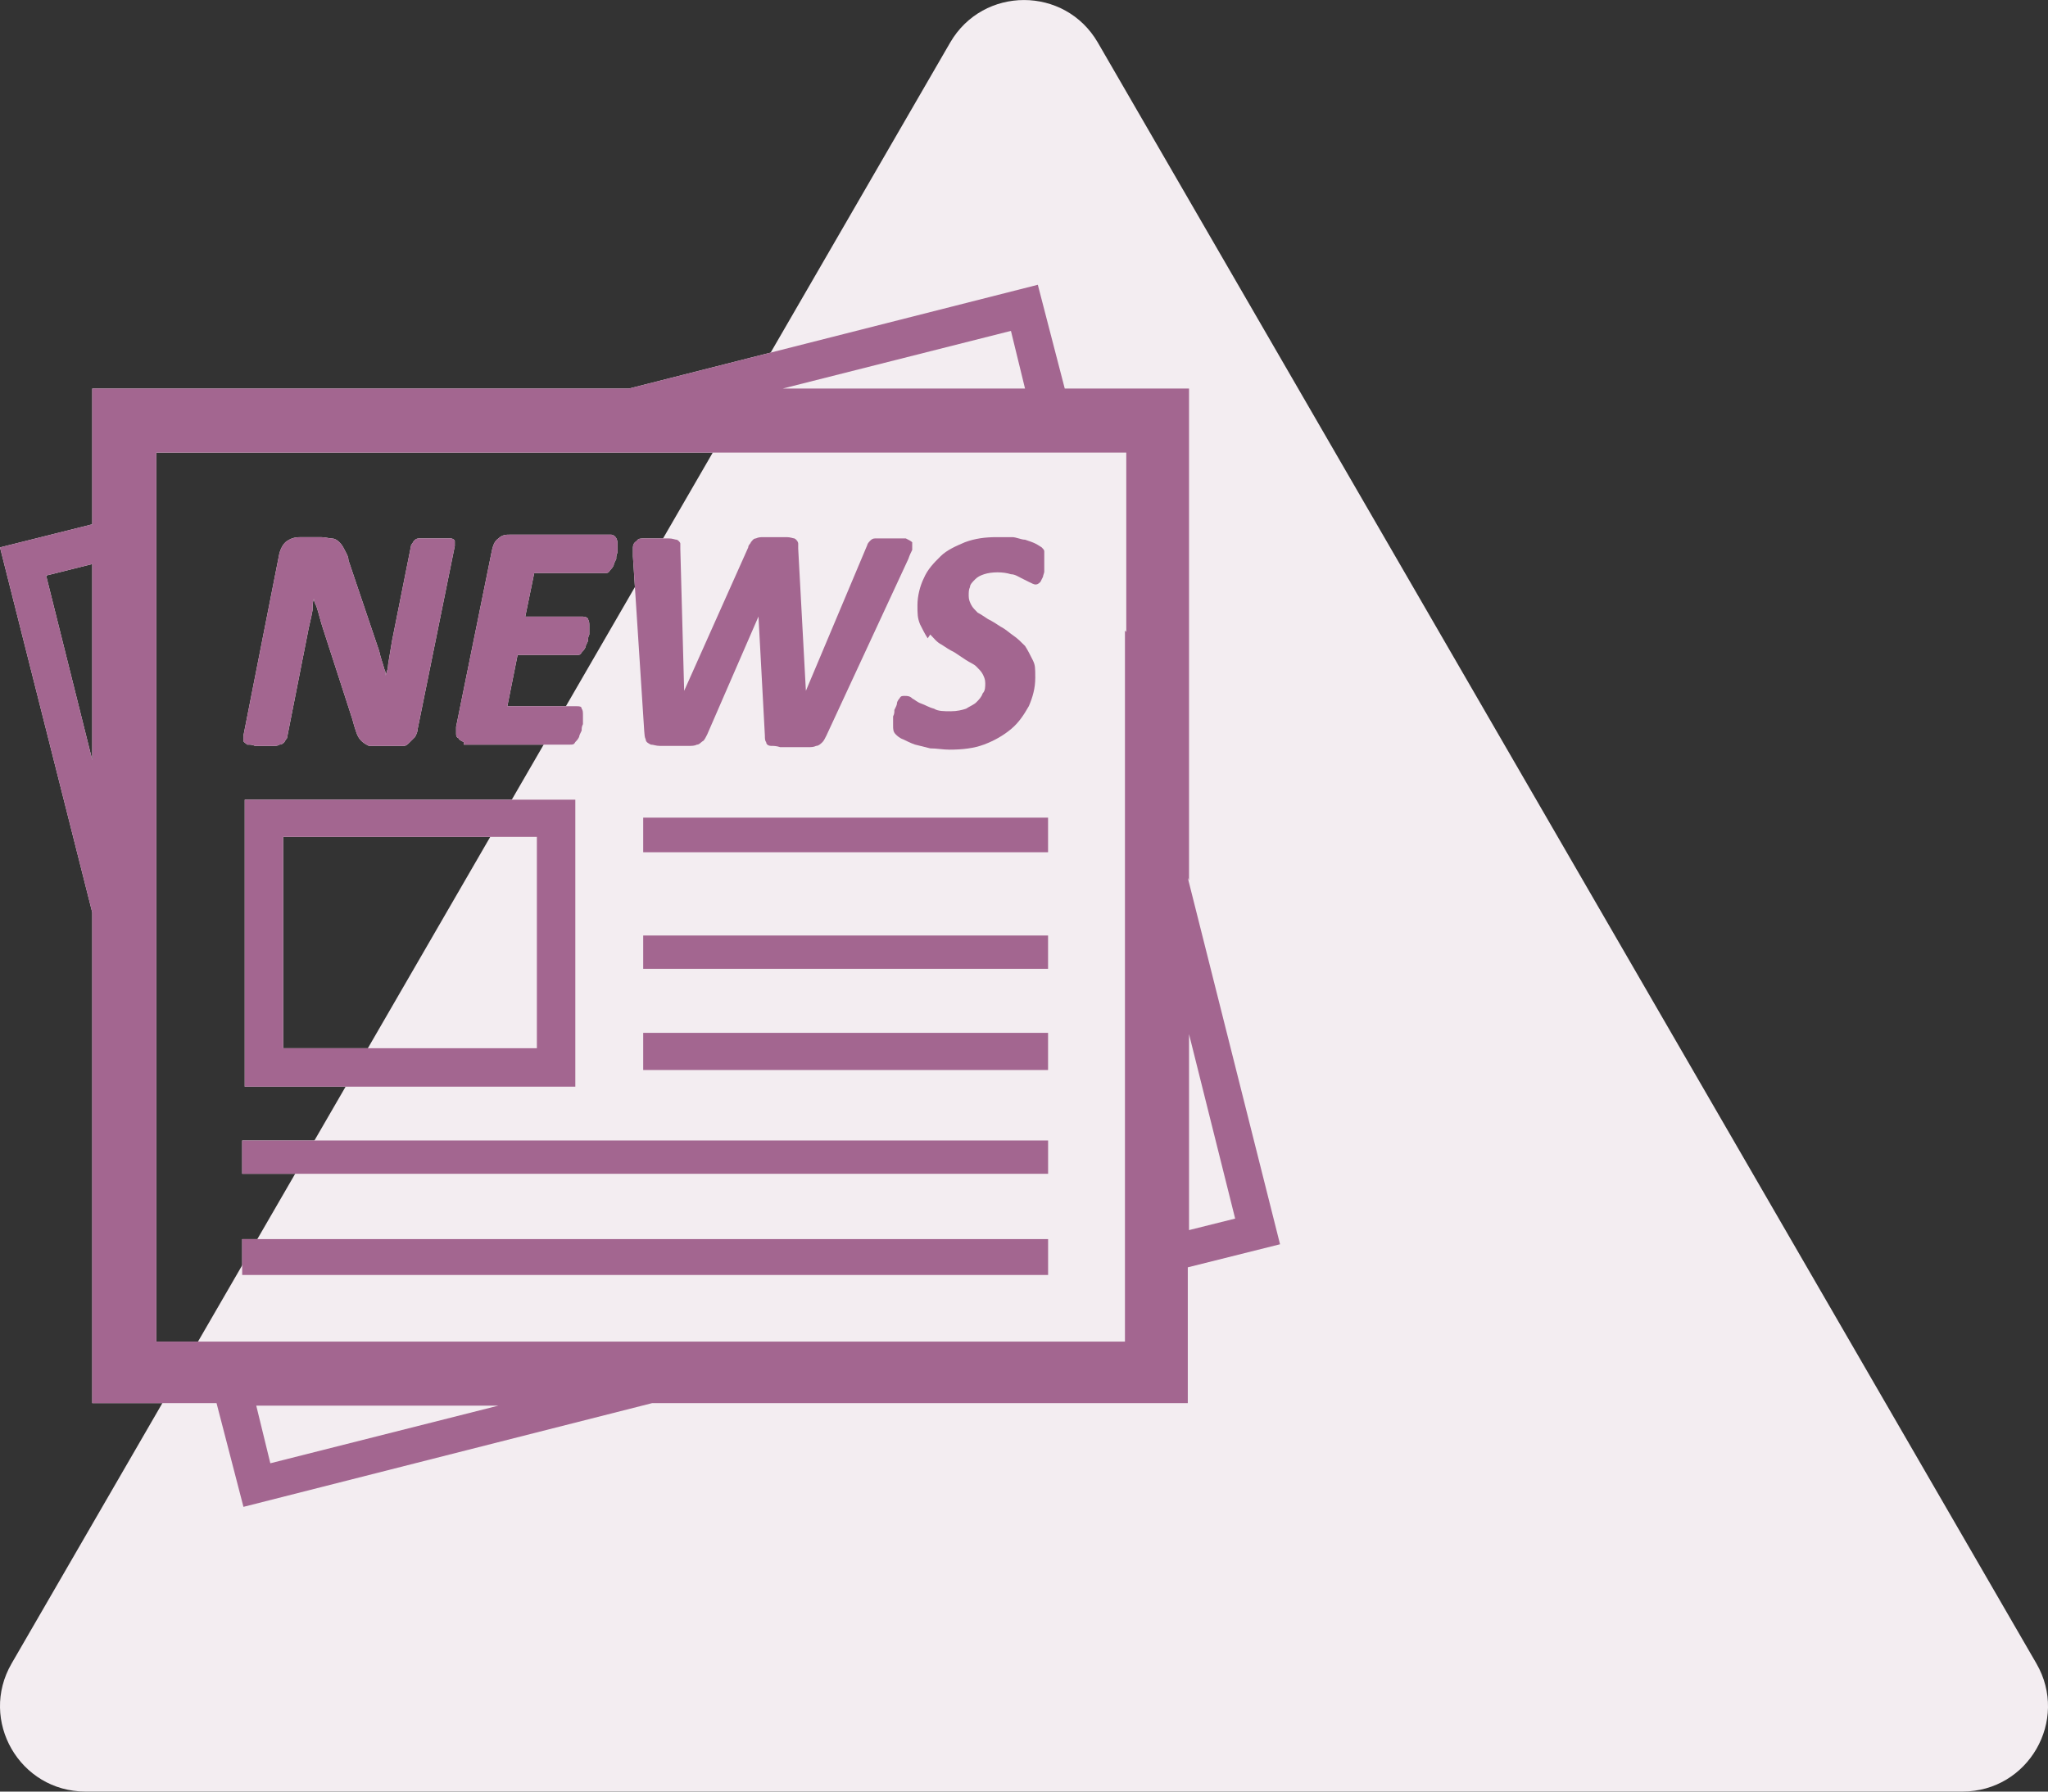 <?xml version="1.0" encoding="UTF-8"?>
<svg id="_圖層_1" data-name="圖層_1" xmlns="http://www.w3.org/2000/svg" version="1.1" viewBox="0 0 48 42">
  <rect x="0" y="0" width="48" height="42" fill="#333333" stroke="none"/>
  <!-- Generator: Adobe Illustrator 29.7.1, SVG Export Plug-In . SVG Version: 2.1.1 Build 8)  -->
  <path d="M22.269.999L.272,38.997c-.772,1.333.19,3.002,1.731,3.002h43.994c1.541,0,2.503-1.669,1.731-3.002L25.731.999c-.77-1.331-2.691-1.331-3.462,0Z" fill="#f3edf1"/>
  <g id="_圖層_2" data-name="圖層_2">
    <g>
      <path d="M27.868,20.64v-11.532h-2.913l-.631-2.432-9.58,2.432H2.162v3.183l-2.162.541,2.162,8.559v11.502h2.913l.631,2.432,9.58-2.432h12.553v-3.183l2.162-.541-2.162-8.589.03.06ZM2.162,17.817l-1.081-4.324,1.081-.27v4.595ZM23.694,7.757l.33,1.351h-5.676s5.345-1.351,5.345-1.351ZM6.336,34.303l-.33-1.351h5.676s-5.345,1.351-5.345,1.351ZM26.366,14.784v16.667H3.664V10.61h22.733v4.204l-.03-.03ZM27.868,24.243l1.081,4.324-1.081.27v-4.595Z" fill="#f3edf1"/>
      <path d="M5.826,17.456c.03,0,.09,0,.15.03h.42c.06,0,.12,0,.15-.03.06,0,.09-.03.12-.06,0,0,.03-.06.06-.09l.48-2.432c.03-.18.09-.39.12-.571,0-.09,0-.18.03-.27,0,.06.03.12.06.18.06.18.09.33.15.511l.691,2.132c.03.12.06.21.09.3.03.09.06.15.12.21.06.06.12.09.18.12h.811c.06,0,.09-.03.15-.09l.12-.12c.03-.06.06-.12.06-.18l.871-4.294v-.12c0-.03-.06-.06-.09-.06h-.751c-.06,0-.09.03-.12.06,0,0-.03.06-.06.09l-.45,2.252c-.03.18-.06.36-.09.541,0,.09-.03.18-.06.27,0-.06,0-.09-.03-.15-.03-.12-.09-.27-.12-.42l-.721-2.132c0-.09-.06-.18-.09-.24-.03-.06-.06-.12-.12-.18-.06-.06-.12-.09-.18-.09s-.15-.03-.24-.03h-.511c-.12,0-.21.03-.3.09-.09.06-.15.18-.18.3l-.841,4.264v.12c0,.03.06.06.09.09h.03Z" fill="#f3edf1"/>
      <path d="M10.871,17.456h2.492c.06,0,.09,0,.12-.06.03-.03.06-.06.09-.12,0-.03.03-.09.06-.15,0-.06,0-.09.03-.15v-.21c0-.06,0-.12-.03-.15,0-.06-.06-.06-.12-.06h-1.622l.24-1.201h1.381c.06,0,.09,0,.12-.06.03-.03.06-.06.09-.12,0-.03.03-.09.06-.15,0-.06,0-.09.03-.15v-.21c0-.06,0-.09-.03-.15,0-.03-.06-.06-.12-.06h-1.351l.21-1.021h1.652c.06,0,.09,0,.12-.06.03-.03.06-.06.09-.12,0-.03.03-.09.06-.15,0-.06,0-.09.03-.15v-.21c0-.18-.12-.21-.15-.21h-2.372c-.09,0-.18,0-.27.09-.09.06-.12.15-.15.27l-.841,4.144v.15c0,.06,0,.09.06.12,0,.03.06.06.12.09v.06Z" fill="#f3edf1"/>
      <path d="M15.105,17.156c0,.06,0,.12.03.18,0,.06.06.09.12.12.06,0,.12.03.21.03h.661c.09,0,.15,0,.21-.03.06,0,.09-.06.15-.09.03-.03.06-.09.09-.15l1.201-2.763.15,2.793c0,.06,0,.12.03.15,0,.06.06.09.12.09s.12,0,.21.03h.631c.09,0,.15,0,.21-.03.06,0,.12-.06.15-.09s.06-.09.09-.15l1.922-4.144c.03-.09.06-.15.09-.21v-.18c-.03-.03-.09-.06-.15-.09h-.721c-.06,0-.09.03-.12.06,0,0-.06.06-.06.09l-1.441,3.423-.18-3.333v-.12c0-.03-.03-.09-.09-.12-.03,0-.09-.03-.18-.03h-.541c-.06,0-.12,0-.18.03-.06,0-.09.06-.12.09,0,.03-.06.06-.06.12l-1.502,3.363-.09-3.333v-.12c0-.03-.06-.09-.09-.09s-.09-.03-.18-.03h-.571c-.09,0-.15,0-.18.06-.06.03-.09.09-.09.15v.21l.27,4.174v-.06Z" fill="#f3edf1"/>
      <path d="M21.802,14.874c.09.09.15.18.27.24.09.06.18.12.3.18.09.06.18.12.27.18s.18.09.24.15c.06.06.12.12.15.18.03.06.06.12.06.21s0,.18-.06.24c-.03.09-.09.15-.15.21s-.15.09-.24.15c-.09.03-.21.06-.36.06s-.3,0-.39-.06c-.12-.03-.21-.09-.3-.12-.09-.03-.15-.09-.21-.12-.06-.06-.12-.06-.18-.06s-.09,0-.12.06c0,0-.06.06-.06.12,0,.03-.03.09-.06.15,0,.06,0,.09-.03.15v.21c0,.09,0,.15.06.21.03.03.09.09.18.12.06.03.18.09.27.12.12.03.24.06.36.09.15,0,.3.03.45.03.3,0,.571-.03.811-.12.24-.09.45-.21.631-.36s.3-.33.42-.541c.09-.21.15-.42.15-.661s0-.3-.06-.42-.12-.24-.18-.33c-.09-.09-.18-.18-.27-.24-.09-.06-.18-.15-.3-.21-.09-.06-.18-.12-.3-.18-.09-.06-.18-.12-.24-.15-.06-.06-.12-.12-.15-.18s-.06-.12-.06-.21,0-.15.03-.21c0-.06.06-.12.12-.18.06-.06.12-.09.21-.12.18-.06.45-.06.631,0,.09,0,.18.06.24.09.06.03.12.06.18.09.06.03.12.06.15.06s.06,0,.12-.06c0,0,.03-.06.06-.12,0-.03.03-.09.03-.12v-.48c0-.03-.03-.06-.06-.09,0,0-.09-.06-.15-.09-.06-.03-.15-.06-.24-.09-.09,0-.21-.06-.3-.06h-.36c-.27,0-.511.03-.751.12-.21.09-.42.18-.571.33s-.3.3-.39.511c-.09.18-.15.42-.15.631s0,.3.06.45c.06.12.12.24.18.33l.06-.09Z" fill="#f3edf1"/>
      <path d="M5.736,25.474h7.748v-6.727h-7.748s0,6.727,0,6.727ZM6.637,19.619h5.946v4.955h-5.946s0-4.955,0-4.955Z" fill="#f3edf1"/>
      <rect x="15.075" y="19.168" width="9.489" height=".811" fill="#f3edf1"/>
      <rect x="15.075" y="24.213" width="9.489" height=".871" fill="#f3edf1"/>
      <rect x="5.676" y="26.736" width="18.889" height=".781" fill="#f3edf1"/>
      <polygon points="5.676 29.889 23.694 29.889 24.565 29.889 24.565 29.679 24.565 29.048 5.676 29.048 5.676 29.889" fill="#f3edf1"/>
      <rect x="15.075" y="21.931" width="9.489" height=".781" fill="#f3edf1"/>
    </g>
    <g>
      <path d="M27.868,20.64v-11.532h-2.913l-.631-2.432-9.58,2.432H2.162v3.183l-2.162.541,2.162,8.559v11.502h2.913l.631,2.432,9.58-2.432h12.553v-3.183l2.162-.541-2.162-8.589.03.06ZM2.162,17.817l-1.081-4.324,1.081-.27v4.595ZM23.694,7.757l.33,1.351h-5.676s5.345-1.351,5.345-1.351ZM6.336,34.303l-.33-1.351h5.676s-5.345,1.351-5.345,1.351ZM26.366,14.784v16.667H3.664V10.61h22.733v4.204l-.03-.03ZM27.868,24.243l1.081,4.324-1.081.27v-4.595Z" fill="#a36690"/>
      <path d="M5.826,17.456c.03,0,.09,0,.15.03h.42c.06,0,.12,0,.15-.03.06,0,.09-.03.12-.06,0,0,.03-.06.06-.09l.48-2.432c.03-.18.09-.39.12-.571,0-.09,0-.18.03-.27,0,.06.03.12.06.18.06.18.09.33.15.511l.691,2.132c.03.12.06.21.09.3.03.09.06.15.12.21.06.06.12.09.18.12h.811c.06,0,.09-.03.15-.09l.12-.12c.03-.06.06-.12.06-.18l.871-4.294v-.12c0-.03-.06-.06-.09-.06h-.751c-.06,0-.09.03-.12.06,0,0-.03.06-.06.09l-.45,2.252c-.03.18-.06.36-.09.541,0,.09-.03.18-.06.27,0-.06,0-.09-.03-.15-.03-.12-.09-.27-.12-.42l-.721-2.132c0-.09-.06-.18-.09-.24-.03-.06-.06-.12-.12-.18-.06-.06-.12-.09-.18-.09s-.15-.03-.24-.03h-.511c-.12,0-.21.03-.3.09-.09.06-.15.18-.18.3l-.841,4.264v.12c0,.03.06.06.09.09h.03Z" fill="#a36690"/>
      <path d="M10.871,17.456h2.492c.06,0,.09,0,.12-.06.03-.03.06-.06.09-.12,0-.03.03-.09.06-.15,0-.06,0-.09.03-.15v-.21c0-.06,0-.12-.03-.15,0-.06-.06-.06-.12-.06h-1.622l.24-1.201h1.381c.06,0,.09,0,.12-.06.03-.03.06-.06.09-.12,0-.03.03-.09.06-.15,0-.06,0-.09.03-.15v-.21c0-.06,0-.09-.03-.15,0-.03-.06-.06-.12-.06h-1.351l.21-1.021h1.652c.06,0,.09,0,.12-.06.03-.03.06-.06.09-.12,0-.03.03-.09.06-.15,0-.06,0-.09.03-.15v-.21c0-.18-.12-.21-.15-.21h-2.372c-.09,0-.18,0-.27.09-.09.06-.12.15-.15.27l-.841,4.144v.15c0,.06,0,.09.06.12,0,.03.06.06.12.09v.06Z" fill="#a36690"/>
      <path d="M15.105,17.156c0,.06,0,.12.03.18,0,.06.06.09.12.12.06,0,.12.03.21.03h.661c.09,0,.15,0,.21-.03.06,0,.09-.06.15-.09.03-.03.06-.09.09-.15l1.201-2.763.15,2.793c0,.06,0,.12.03.15,0,.06.06.09.12.09s.12,0,.21.03h.631c.09,0,.15,0,.21-.03.06,0,.12-.06.15-.09s.06-.09.09-.15l1.922-4.144c.03-.09.06-.15.09-.21v-.18c-.03-.03-.09-.06-.15-.09h-.721c-.06,0-.09.03-.12.06,0,0-.06.06-.06.09l-1.441,3.423-.18-3.333v-.12c0-.03-.03-.09-.09-.12-.03,0-.09-.03-.18-.03h-.541c-.06,0-.12,0-.18.03-.06,0-.09.06-.12.09,0,.03-.06.06-.06.12l-1.502,3.363-.09-3.333v-.12c0-.03-.06-.09-.09-.09s-.09-.03-.18-.03h-.571c-.09,0-.15,0-.18.06-.06.03-.09.09-.09.15v.21l.27,4.174v-.06Z" fill="#a36690"/>
      <path d="M21.802,14.874c.09.09.15.18.27.24.09.06.18.12.3.18.09.06.18.12.27.18s.18.09.24.15c.06.06.12.12.15.18.03.06.06.12.06.21s0,.18-.06.24c-.03.09-.09.15-.15.21s-.15.09-.24.15c-.09.03-.21.06-.36.06s-.3,0-.39-.06c-.12-.03-.21-.09-.3-.12-.09-.03-.15-.09-.21-.12-.06-.06-.12-.06-.18-.06s-.09,0-.12.06c0,0-.06.06-.06.12,0,.03-.03.09-.06.15,0,.06,0,.09-.03.15v.21c0,.09,0,.15.06.21.03.03.09.09.18.12.06.03.18.09.27.12.12.03.24.06.36.09.15,0,.3.03.45.03.3,0,.571-.03.811-.12.24-.09.45-.21.631-.36s.3-.33.42-.541c.09-.21.15-.42.15-.661s0-.3-.06-.42-.12-.24-.18-.33c-.09-.09-.18-.18-.27-.24-.09-.06-.18-.15-.3-.21-.09-.06-.18-.12-.3-.18-.09-.06-.18-.12-.24-.15-.06-.06-.12-.12-.15-.18s-.06-.12-.06-.21,0-.15.03-.21c0-.06.06-.12.12-.18.06-.06.12-.09.21-.12.18-.06.45-.06.631,0,.09,0,.18.06.24.09.06.03.12.06.18.09.06.03.12.06.15.06s.06,0,.12-.06c0,0,.03-.06.06-.12,0-.03.03-.09.03-.12v-.48c0-.03-.03-.06-.06-.09,0,0-.09-.06-.15-.09-.06-.03-.15-.06-.24-.09-.09,0-.21-.06-.3-.06h-.36c-.27,0-.511.03-.751.12-.21.09-.42.18-.571.33s-.3.3-.39.511c-.09.18-.15.42-.15.631s0,.3.06.45c.06.12.12.24.18.33l.06-.09Z" fill="#a36690"/>
      <path d="M5.736,25.474h7.748v-6.727h-7.748s0,6.727,0,6.727ZM6.637,19.619h5.946v4.955h-5.946s0-4.955,0-4.955Z" fill="#a36690"/>
      <rect x="15.075" y="19.168" width="9.489" height=".811" fill="#a36690"/>
      <rect x="15.075" y="24.213" width="9.489" height=".871" fill="#a36690"/>
      <rect x="5.676" y="26.736" width="18.889" height=".781" fill="#a36690"/>
      <polygon points="5.676 29.889 23.694 29.889 24.565 29.889 24.565 29.679 24.565 29.048 5.676 29.048 5.676 29.889" fill="#a36690"/>
      <rect x="15.075" y="21.931" width="9.489" height=".781" fill="#a36690"/>
    </g>
  </g>
</svg>